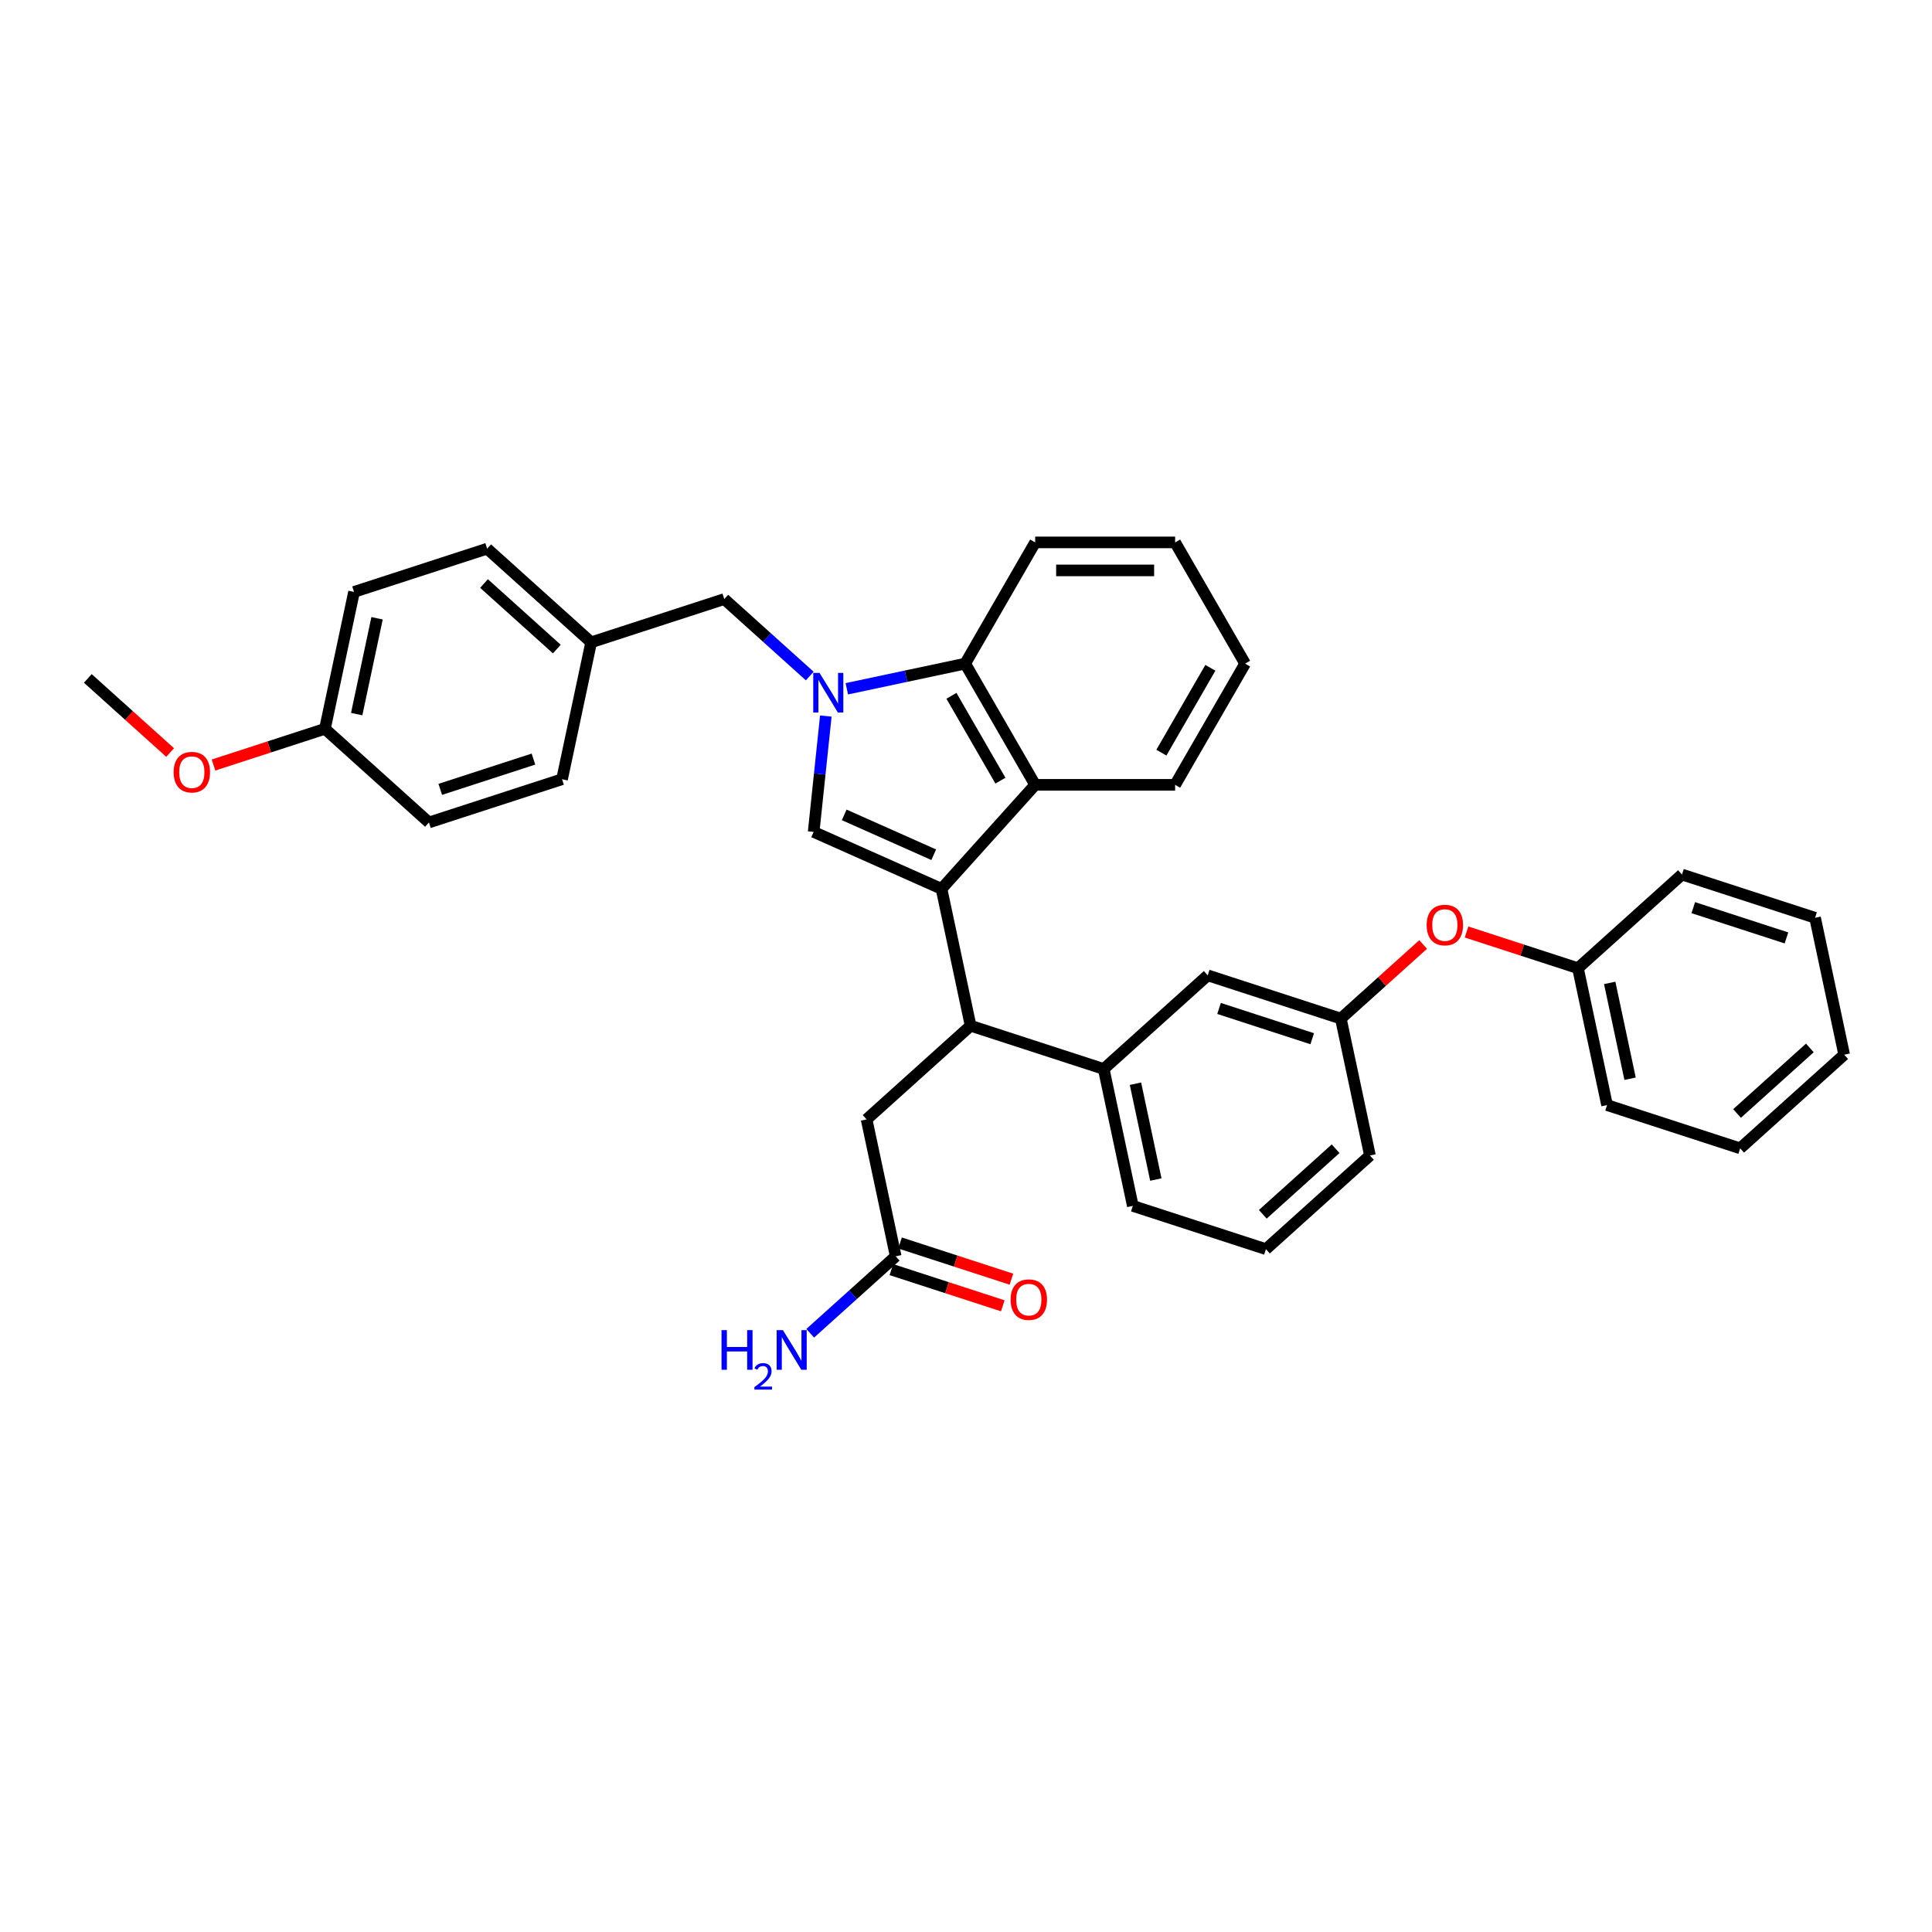 <?xml version='1.0' encoding='iso-8859-1'?>
<svg version='1.1' baseProfile='full'
              xmlns='http://www.w3.org/2000/svg'
                      xmlns:rdkit='http://www.rdkit.org/xml'
                      xmlns:xlink='http://www.w3.org/1999/xlink'
                  xml:space='preserve'
width='1000px' height='1000px' viewBox='0 0 1000 1000'>
<!-- END OF HEADER -->
<rect style='opacity:1.0;fill:#FFFFFF;stroke:none' width='1000' height='1000' x='0' y='0'> </rect>
<path class='bond-0' d='M 463.612,650.258 L 441.49,670.177' style='fill:none;fill-rule:evenodd;stroke:#000000;stroke-width:6px;stroke-linecap:butt;stroke-linejoin:miter;stroke-opacity:1' />
<path class='bond-0' d='M 441.49,670.177 L 419.368,690.095' style='fill:none;fill-rule:evenodd;stroke:#0000FF;stroke-width:6px;stroke-linecap:butt;stroke-linejoin:miter;stroke-opacity:1' />
<path class='bond-1' d='M 463.612,650.258 L 448.55,579.398' style='fill:none;fill-rule:evenodd;stroke:#000000;stroke-width:6px;stroke-linecap:butt;stroke-linejoin:miter;stroke-opacity:1' />
<path class='bond-2' d='M 461.373,657.147 L 490.208,666.516' style='fill:none;fill-rule:evenodd;stroke:#000000;stroke-width:6px;stroke-linecap:butt;stroke-linejoin:miter;stroke-opacity:1' />
<path class='bond-2' d='M 490.208,666.516 L 519.042,675.885' style='fill:none;fill-rule:evenodd;stroke:#FF0000;stroke-width:6px;stroke-linecap:butt;stroke-linejoin:miter;stroke-opacity:1' />
<path class='bond-2' d='M 465.851,643.368 L 494.685,652.737' style='fill:none;fill-rule:evenodd;stroke:#000000;stroke-width:6px;stroke-linecap:butt;stroke-linejoin:miter;stroke-opacity:1' />
<path class='bond-2' d='M 494.685,652.737 L 523.519,662.106' style='fill:none;fill-rule:evenodd;stroke:#FF0000;stroke-width:6px;stroke-linecap:butt;stroke-linejoin:miter;stroke-opacity:1' />
<path class='bond-3' d='M 448.55,579.398 L 502.386,530.924' style='fill:none;fill-rule:evenodd;stroke:#000000;stroke-width:6px;stroke-linecap:butt;stroke-linejoin:miter;stroke-opacity:1' />
<path class='bond-4' d='M 421.144,430.598 L 424.296,400.61' style='fill:none;fill-rule:evenodd;stroke:#000000;stroke-width:6px;stroke-linecap:butt;stroke-linejoin:miter;stroke-opacity:1' />
<path class='bond-4' d='M 424.296,400.61 L 427.448,370.621' style='fill:none;fill-rule:evenodd;stroke:#0000FF;stroke-width:6px;stroke-linecap:butt;stroke-linejoin:miter;stroke-opacity:1' />
<path class='bond-5' d='M 421.144,430.598 L 487.324,460.063' style='fill:none;fill-rule:evenodd;stroke:#000000;stroke-width:6px;stroke-linecap:butt;stroke-linejoin:miter;stroke-opacity:1' />
<path class='bond-5' d='M 436.964,421.782 L 483.29,442.408' style='fill:none;fill-rule:evenodd;stroke:#000000;stroke-width:6px;stroke-linecap:butt;stroke-linejoin:miter;stroke-opacity:1' />
<path class='bond-6' d='M 419.125,349.916 L 397.003,329.997' style='fill:none;fill-rule:evenodd;stroke:#0000FF;stroke-width:6px;stroke-linecap:butt;stroke-linejoin:miter;stroke-opacity:1' />
<path class='bond-6' d='M 397.003,329.997 L 374.881,310.078' style='fill:none;fill-rule:evenodd;stroke:#000000;stroke-width:6px;stroke-linecap:butt;stroke-linejoin:miter;stroke-opacity:1' />
<path class='bond-7' d='M 438.308,356.513 L 468.942,350.002' style='fill:none;fill-rule:evenodd;stroke:#0000FF;stroke-width:6px;stroke-linecap:butt;stroke-linejoin:miter;stroke-opacity:1' />
<path class='bond-7' d='M 468.942,350.002 L 499.577,343.49' style='fill:none;fill-rule:evenodd;stroke:#000000;stroke-width:6px;stroke-linecap:butt;stroke-linejoin:miter;stroke-opacity:1' />
<path class='bond-8' d='M 487.324,460.063 L 535.798,406.228' style='fill:none;fill-rule:evenodd;stroke:#000000;stroke-width:6px;stroke-linecap:butt;stroke-linejoin:miter;stroke-opacity:1' />
<path class='bond-9' d='M 487.324,460.063 L 502.386,530.924' style='fill:none;fill-rule:evenodd;stroke:#000000;stroke-width:6px;stroke-linecap:butt;stroke-linejoin:miter;stroke-opacity:1' />
<path class='bond-10' d='M 535.798,406.228 L 608.241,406.228' style='fill:none;fill-rule:evenodd;stroke:#000000;stroke-width:6px;stroke-linecap:butt;stroke-linejoin:miter;stroke-opacity:1' />
<path class='bond-11' d='M 535.798,406.228 L 499.577,343.49' style='fill:none;fill-rule:evenodd;stroke:#000000;stroke-width:6px;stroke-linecap:butt;stroke-linejoin:miter;stroke-opacity:1' />
<path class='bond-11' d='M 517.817,404.061 L 492.462,360.145' style='fill:none;fill-rule:evenodd;stroke:#000000;stroke-width:6px;stroke-linecap:butt;stroke-linejoin:miter;stroke-opacity:1' />
<path class='bond-12' d='M 499.577,343.49 L 535.798,280.752' style='fill:none;fill-rule:evenodd;stroke:#000000;stroke-width:6px;stroke-linecap:butt;stroke-linejoin:miter;stroke-opacity:1' />
<path class='bond-13' d='M 644.463,343.49 L 608.241,406.228' style='fill:none;fill-rule:evenodd;stroke:#000000;stroke-width:6px;stroke-linecap:butt;stroke-linejoin:miter;stroke-opacity:1' />
<path class='bond-13' d='M 626.482,345.656 L 601.127,389.573' style='fill:none;fill-rule:evenodd;stroke:#000000;stroke-width:6px;stroke-linecap:butt;stroke-linejoin:miter;stroke-opacity:1' />
<path class='bond-14' d='M 644.463,343.49 L 608.241,280.752' style='fill:none;fill-rule:evenodd;stroke:#000000;stroke-width:6px;stroke-linecap:butt;stroke-linejoin:miter;stroke-opacity:1' />
<path class='bond-15' d='M 535.798,280.752 L 608.241,280.752' style='fill:none;fill-rule:evenodd;stroke:#000000;stroke-width:6px;stroke-linecap:butt;stroke-linejoin:miter;stroke-opacity:1' />
<path class='bond-15' d='M 546.665,295.241 L 597.375,295.241' style='fill:none;fill-rule:evenodd;stroke:#000000;stroke-width:6px;stroke-linecap:butt;stroke-linejoin:miter;stroke-opacity:1' />
<path class='bond-16' d='M 502.386,530.924 L 571.284,553.31' style='fill:none;fill-rule:evenodd;stroke:#000000;stroke-width:6px;stroke-linecap:butt;stroke-linejoin:miter;stroke-opacity:1' />
<path class='bond-17' d='M 736.624,488.858 L 715.32,508.04' style='fill:none;fill-rule:evenodd;stroke:#FF0000;stroke-width:6px;stroke-linecap:butt;stroke-linejoin:miter;stroke-opacity:1' />
<path class='bond-17' d='M 715.32,508.04 L 694.017,527.222' style='fill:none;fill-rule:evenodd;stroke:#000000;stroke-width:6px;stroke-linecap:butt;stroke-linejoin:miter;stroke-opacity:1' />
<path class='bond-18' d='M 759.081,482.396 L 787.916,491.765' style='fill:none;fill-rule:evenodd;stroke:#FF0000;stroke-width:6px;stroke-linecap:butt;stroke-linejoin:miter;stroke-opacity:1' />
<path class='bond-18' d='M 787.916,491.765 L 816.75,501.134' style='fill:none;fill-rule:evenodd;stroke:#000000;stroke-width:6px;stroke-linecap:butt;stroke-linejoin:miter;stroke-opacity:1' />
<path class='bond-19' d='M 694.017,527.222 L 625.119,504.836' style='fill:none;fill-rule:evenodd;stroke:#000000;stroke-width:6px;stroke-linecap:butt;stroke-linejoin:miter;stroke-opacity:1' />
<path class='bond-19' d='M 679.205,537.644 L 630.977,521.973' style='fill:none;fill-rule:evenodd;stroke:#000000;stroke-width:6px;stroke-linecap:butt;stroke-linejoin:miter;stroke-opacity:1' />
<path class='bond-20' d='M 694.017,527.222 L 709.079,598.082' style='fill:none;fill-rule:evenodd;stroke:#000000;stroke-width:6px;stroke-linecap:butt;stroke-linejoin:miter;stroke-opacity:1' />
<path class='bond-21' d='M 625.119,504.836 L 571.284,553.31' style='fill:none;fill-rule:evenodd;stroke:#000000;stroke-width:6px;stroke-linecap:butt;stroke-linejoin:miter;stroke-opacity:1' />
<path class='bond-22' d='M 571.284,553.31 L 586.345,624.17' style='fill:none;fill-rule:evenodd;stroke:#000000;stroke-width:6px;stroke-linecap:butt;stroke-linejoin:miter;stroke-opacity:1' />
<path class='bond-22' d='M 587.715,560.926 L 598.258,610.529' style='fill:none;fill-rule:evenodd;stroke:#000000;stroke-width:6px;stroke-linecap:butt;stroke-linejoin:miter;stroke-opacity:1' />
<path class='bond-23' d='M 816.75,501.134 L 831.812,571.994' style='fill:none;fill-rule:evenodd;stroke:#000000;stroke-width:6px;stroke-linecap:butt;stroke-linejoin:miter;stroke-opacity:1' />
<path class='bond-23' d='M 833.182,508.751 L 843.725,558.353' style='fill:none;fill-rule:evenodd;stroke:#000000;stroke-width:6px;stroke-linecap:butt;stroke-linejoin:miter;stroke-opacity:1' />
<path class='bond-24' d='M 816.75,501.134 L 870.586,452.66' style='fill:none;fill-rule:evenodd;stroke:#000000;stroke-width:6px;stroke-linecap:butt;stroke-linejoin:miter;stroke-opacity:1' />
<path class='bond-25' d='M 655.243,646.556 L 709.079,598.082' style='fill:none;fill-rule:evenodd;stroke:#000000;stroke-width:6px;stroke-linecap:butt;stroke-linejoin:miter;stroke-opacity:1' />
<path class='bond-25' d='M 653.624,628.518 L 691.309,594.586' style='fill:none;fill-rule:evenodd;stroke:#000000;stroke-width:6px;stroke-linecap:butt;stroke-linejoin:miter;stroke-opacity:1' />
<path class='bond-26' d='M 655.243,646.556 L 586.345,624.17' style='fill:none;fill-rule:evenodd;stroke:#000000;stroke-width:6px;stroke-linecap:butt;stroke-linejoin:miter;stroke-opacity:1' />
<path class='bond-27' d='M 374.881,310.078 L 305.983,332.464' style='fill:none;fill-rule:evenodd;stroke:#000000;stroke-width:6px;stroke-linecap:butt;stroke-linejoin:miter;stroke-opacity:1' />
<path class='bond-28' d='M 305.983,332.464 L 290.921,403.324' style='fill:none;fill-rule:evenodd;stroke:#000000;stroke-width:6px;stroke-linecap:butt;stroke-linejoin:miter;stroke-opacity:1' />
<path class='bond-29' d='M 305.983,332.464 L 252.147,283.99' style='fill:none;fill-rule:evenodd;stroke:#000000;stroke-width:6px;stroke-linecap:butt;stroke-linejoin:miter;stroke-opacity:1' />
<path class='bond-29' d='M 288.213,335.96 L 250.528,302.028' style='fill:none;fill-rule:evenodd;stroke:#000000;stroke-width:6px;stroke-linecap:butt;stroke-linejoin:miter;stroke-opacity:1' />
<path class='bond-30' d='M 168.188,377.236 L 183.25,306.376' style='fill:none;fill-rule:evenodd;stroke:#000000;stroke-width:6px;stroke-linecap:butt;stroke-linejoin:miter;stroke-opacity:1' />
<path class='bond-30' d='M 184.619,369.62 L 195.162,320.018' style='fill:none;fill-rule:evenodd;stroke:#000000;stroke-width:6px;stroke-linecap:butt;stroke-linejoin:miter;stroke-opacity:1' />
<path class='bond-31' d='M 168.188,377.236 L 139.353,386.605' style='fill:none;fill-rule:evenodd;stroke:#000000;stroke-width:6px;stroke-linecap:butt;stroke-linejoin:miter;stroke-opacity:1' />
<path class='bond-31' d='M 139.353,386.605 L 110.519,395.974' style='fill:none;fill-rule:evenodd;stroke:#FF0000;stroke-width:6px;stroke-linecap:butt;stroke-linejoin:miter;stroke-opacity:1' />
<path class='bond-32' d='M 168.188,377.236 L 222.024,425.71' style='fill:none;fill-rule:evenodd;stroke:#000000;stroke-width:6px;stroke-linecap:butt;stroke-linejoin:miter;stroke-opacity:1' />
<path class='bond-33' d='M 290.921,403.324 L 222.024,425.71' style='fill:none;fill-rule:evenodd;stroke:#000000;stroke-width:6px;stroke-linecap:butt;stroke-linejoin:miter;stroke-opacity:1' />
<path class='bond-33' d='M 276.109,392.903 L 227.881,408.573' style='fill:none;fill-rule:evenodd;stroke:#000000;stroke-width:6px;stroke-linecap:butt;stroke-linejoin:miter;stroke-opacity:1' />
<path class='bond-34' d='M 252.147,283.99 L 183.25,306.376' style='fill:none;fill-rule:evenodd;stroke:#000000;stroke-width:6px;stroke-linecap:butt;stroke-linejoin:miter;stroke-opacity:1' />
<path class='bond-35' d='M 88.062,389.512 L 66.758,370.33' style='fill:none;fill-rule:evenodd;stroke:#FF0000;stroke-width:6px;stroke-linecap:butt;stroke-linejoin:miter;stroke-opacity:1' />
<path class='bond-35' d='M 66.758,370.33 L 45.455,351.149' style='fill:none;fill-rule:evenodd;stroke:#000000;stroke-width:6px;stroke-linecap:butt;stroke-linejoin:miter;stroke-opacity:1' />
<path class='bond-36' d='M 831.812,571.994 L 900.71,594.381' style='fill:none;fill-rule:evenodd;stroke:#000000;stroke-width:6px;stroke-linecap:butt;stroke-linejoin:miter;stroke-opacity:1' />
<path class='bond-37' d='M 870.586,452.66 L 939.484,475.046' style='fill:none;fill-rule:evenodd;stroke:#000000;stroke-width:6px;stroke-linecap:butt;stroke-linejoin:miter;stroke-opacity:1' />
<path class='bond-37' d='M 876.443,469.798 L 924.672,485.468' style='fill:none;fill-rule:evenodd;stroke:#000000;stroke-width:6px;stroke-linecap:butt;stroke-linejoin:miter;stroke-opacity:1' />
<path class='bond-38' d='M 939.484,475.046 L 954.545,545.907' style='fill:none;fill-rule:evenodd;stroke:#000000;stroke-width:6px;stroke-linecap:butt;stroke-linejoin:miter;stroke-opacity:1' />
<path class='bond-39' d='M 900.71,594.381 L 954.545,545.907' style='fill:none;fill-rule:evenodd;stroke:#000000;stroke-width:6px;stroke-linecap:butt;stroke-linejoin:miter;stroke-opacity:1' />
<path class='bond-39' d='M 899.09,576.342 L 936.775,542.411' style='fill:none;fill-rule:evenodd;stroke:#000000;stroke-width:6px;stroke-linecap:butt;stroke-linejoin:miter;stroke-opacity:1' />
<path  class='atom-1' d='M 373.458 688.474
L 376.24 688.474
L 376.24 697.196
L 386.73 697.196
L 386.73 688.474
L 389.512 688.474
L 389.512 708.99
L 386.73 708.99
L 386.73 699.514
L 376.24 699.514
L 376.24 708.99
L 373.458 708.99
L 373.458 688.474
' fill='#0000FF'/>
<path  class='atom-1' d='M 390.506 708.27
Q 391.004 706.988, 392.189 706.281
Q 393.375 705.554, 395.02 705.554
Q 397.066 705.554, 398.214 706.663
Q 399.361 707.773, 399.361 709.742
Q 399.361 711.751, 397.869 713.625
Q 396.397 715.499, 393.337 717.718
L 399.591 717.718
L 399.591 719.248
L 390.468 719.248
L 390.468 717.966
Q 392.993 716.168, 394.484 714.83
Q 395.995 713.491, 396.722 712.286
Q 397.449 711.081, 397.449 709.838
Q 397.449 708.538, 396.798 707.811
Q 396.148 707.084, 395.02 707.084
Q 393.93 707.084, 393.203 707.524
Q 392.476 707.964, 391.96 708.939
L 390.506 708.27
' fill='#0000FF'/>
<path  class='atom-1' d='M 405.241 688.474
L 411.964 699.34
Q 412.63 700.412, 413.703 702.354
Q 414.775 704.295, 414.833 704.411
L 414.833 688.474
L 417.557 688.474
L 417.557 708.99
L 414.746 708.99
L 407.53 697.109
Q 406.69 695.718, 405.792 694.124
Q 404.923 692.531, 404.662 692.038
L 404.662 708.99
L 401.996 708.99
L 401.996 688.474
L 405.241 688.474
' fill='#0000FF'/>
<path  class='atom-4' d='M 424.181 348.294
L 430.904 359.16
Q 431.571 360.233, 432.643 362.174
Q 433.715 364.115, 433.773 364.231
L 433.773 348.294
L 436.497 348.294
L 436.497 368.81
L 433.686 368.81
L 426.471 356.929
Q 425.63 355.538, 424.732 353.944
Q 423.863 352.351, 423.602 351.858
L 423.602 368.81
L 420.936 368.81
L 420.936 348.294
L 424.181 348.294
' fill='#0000FF'/>
<path  class='atom-13' d='M 738.435 478.806
Q 738.435 473.88, 740.869 471.127
Q 743.303 468.374, 747.853 468.374
Q 752.402 468.374, 754.836 471.127
Q 757.27 473.88, 757.27 478.806
Q 757.27 483.79, 754.807 486.63
Q 752.344 489.441, 747.853 489.441
Q 743.332 489.441, 740.869 486.63
Q 738.435 483.819, 738.435 478.806
M 747.853 487.122
Q 750.982 487.122, 752.663 485.036
Q 754.373 482.921, 754.373 478.806
Q 754.373 474.778, 752.663 472.75
Q 750.982 470.692, 747.853 470.692
Q 744.723 470.692, 743.014 472.721
Q 741.333 474.749, 741.333 478.806
Q 741.333 482.95, 743.014 485.036
Q 744.723 487.122, 747.853 487.122
' fill='#FF0000'/>
<path  class='atom-26' d='M 89.873 399.681
Q 89.873 394.754, 92.307 392.002
Q 94.741 389.249, 99.29 389.249
Q 103.84 389.249, 106.274 392.002
Q 108.708 394.754, 108.708 399.681
Q 108.708 404.665, 106.245 407.504
Q 103.782 410.315, 99.29 410.315
Q 94.77 410.315, 92.307 407.504
Q 89.873 404.694, 89.873 399.681
M 99.29 407.997
Q 102.42 407.997, 104.101 405.911
Q 105.81 403.795, 105.81 399.681
Q 105.81 395.653, 104.101 393.624
Q 102.42 391.567, 99.29 391.567
Q 96.161 391.567, 94.451 393.595
Q 92.77 395.624, 92.77 399.681
Q 92.77 403.824, 94.451 405.911
Q 96.161 407.997, 99.29 407.997
' fill='#FF0000'/>
<path  class='atom-35' d='M 523.092 672.702
Q 523.092 667.776, 525.526 665.023
Q 527.96 662.27, 532.51 662.27
Q 537.059 662.27, 539.493 665.023
Q 541.927 667.776, 541.927 672.702
Q 541.927 677.686, 539.464 680.526
Q 537.001 683.337, 532.51 683.337
Q 527.989 683.337, 525.526 680.526
Q 523.092 677.715, 523.092 672.702
M 532.51 681.018
Q 535.639 681.018, 537.32 678.932
Q 539.029 676.817, 539.029 672.702
Q 539.029 668.674, 537.32 666.646
Q 535.639 664.588, 532.51 664.588
Q 529.38 664.588, 527.67 666.617
Q 525.99 668.645, 525.99 672.702
Q 525.99 676.846, 527.67 678.932
Q 529.38 681.018, 532.51 681.018
' fill='#FF0000'/>
</svg>
